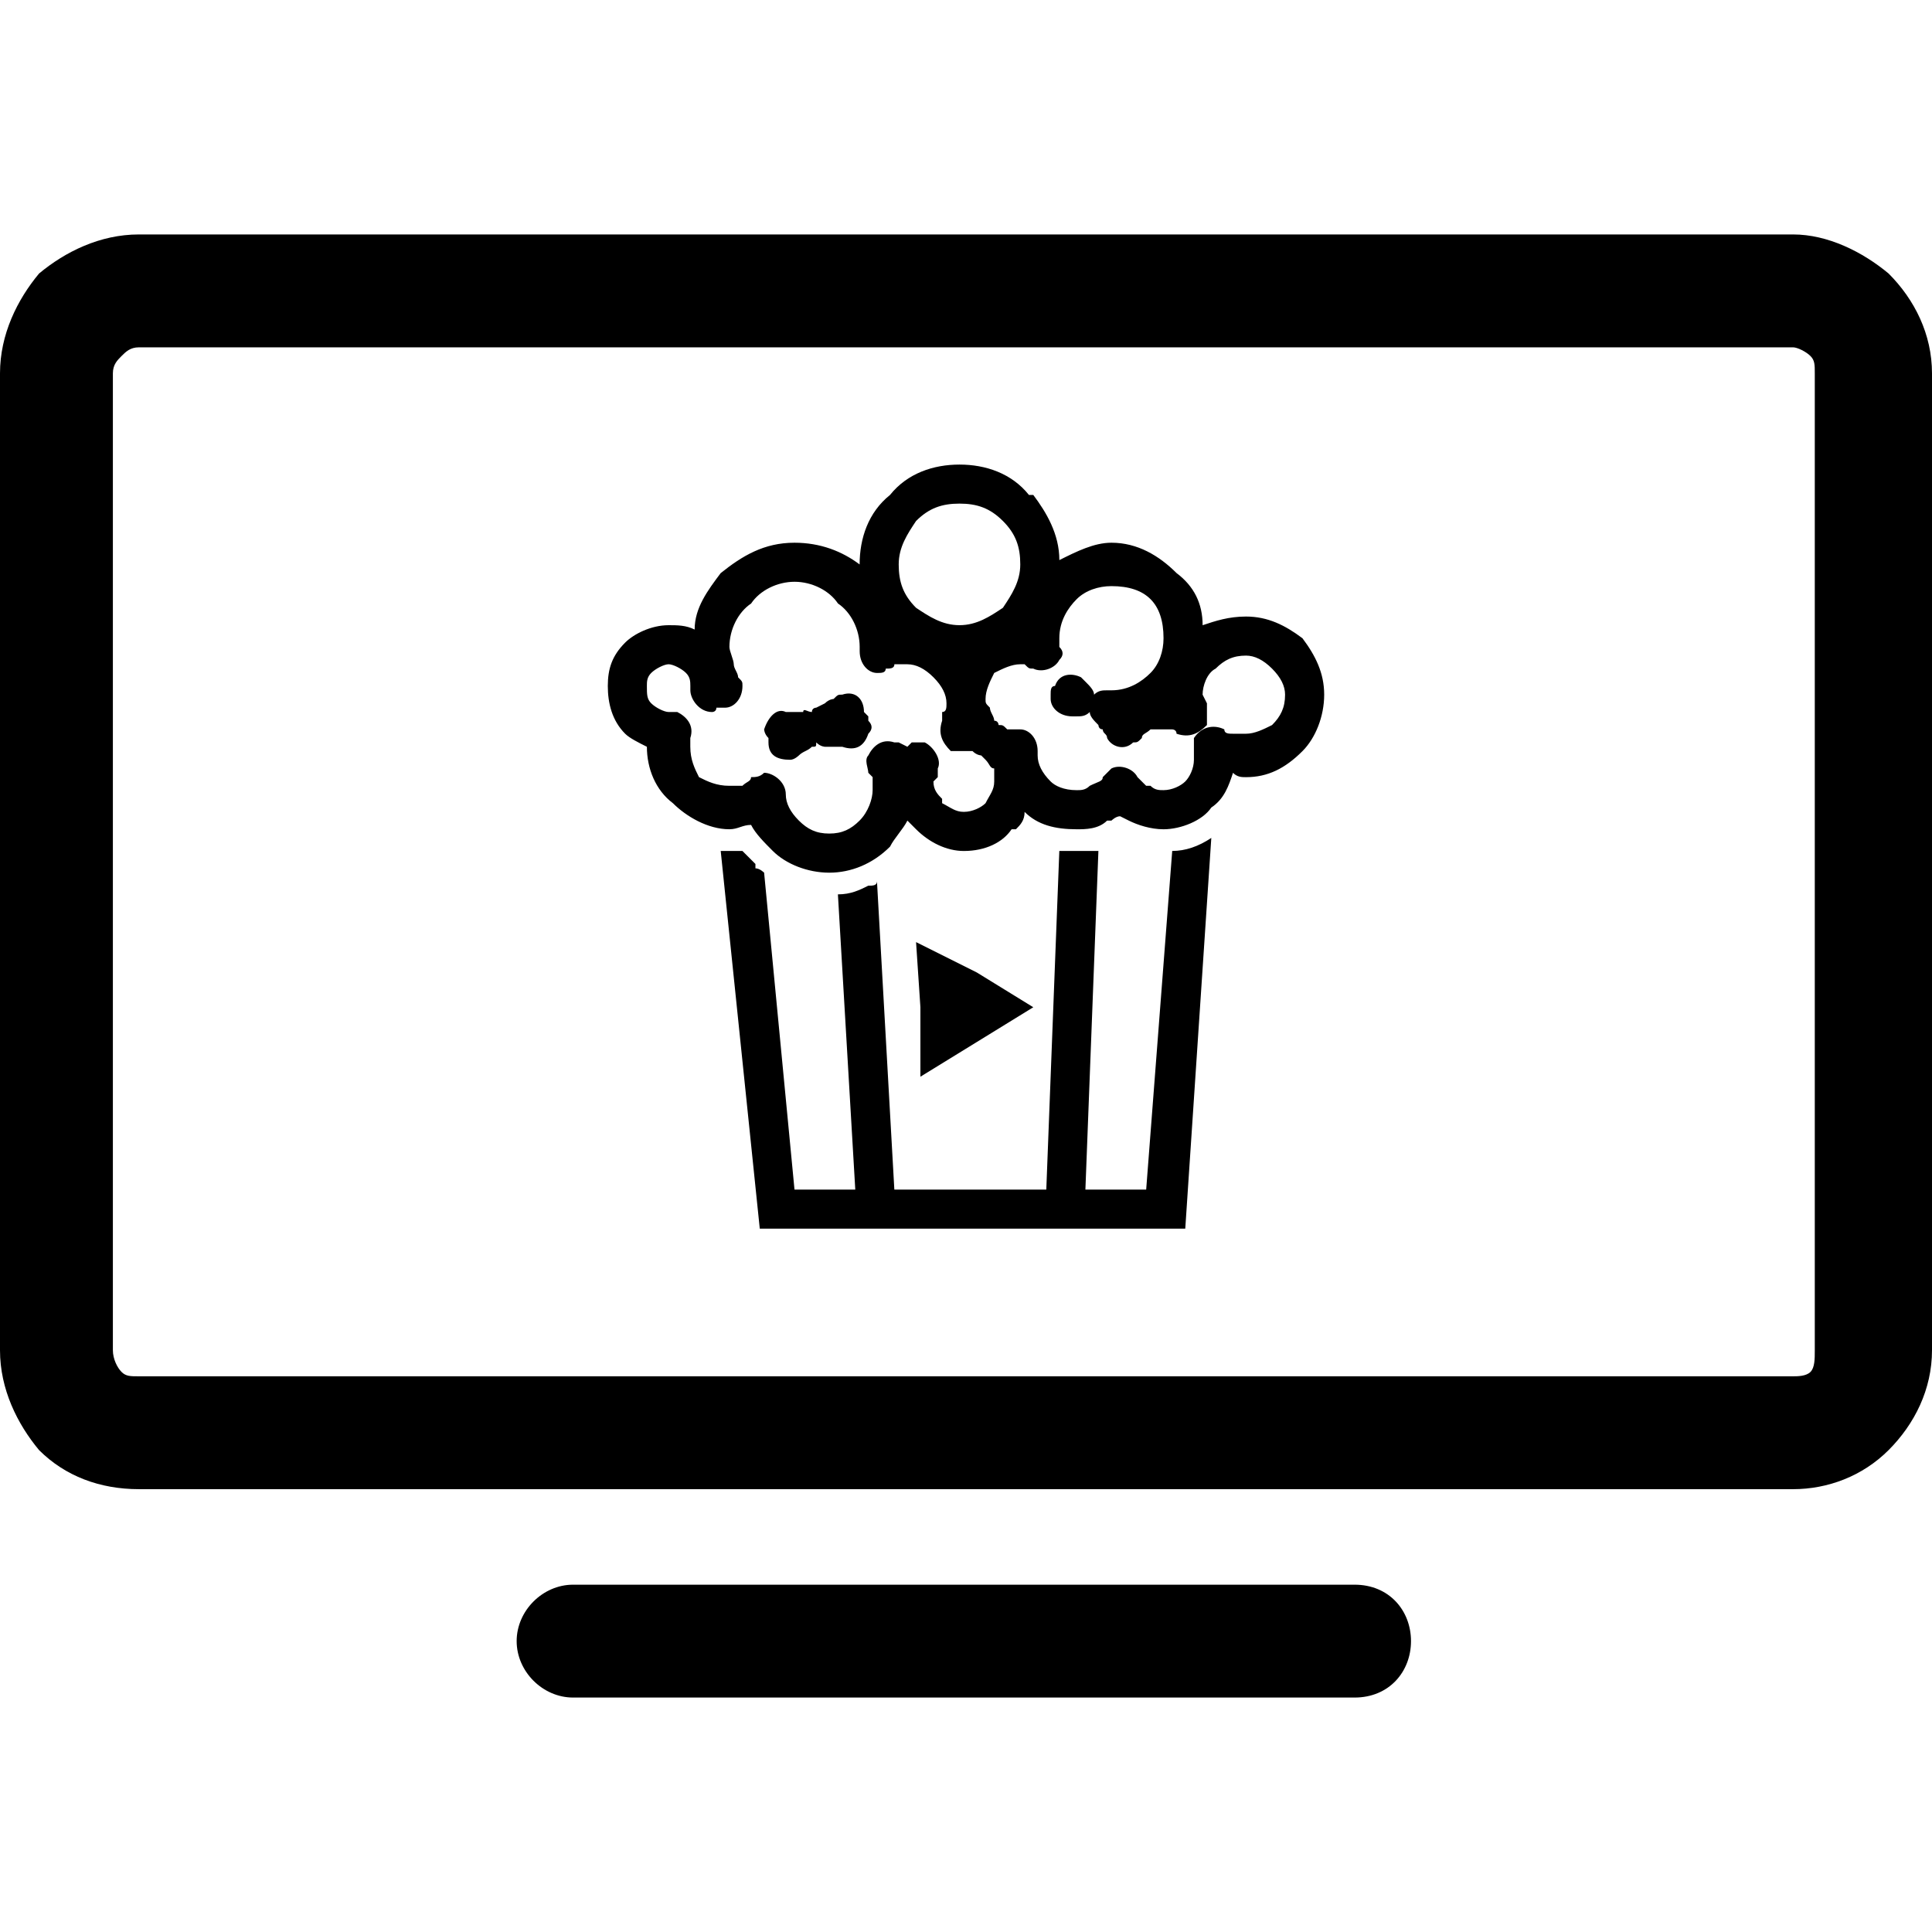 <?xml version="1.0" encoding="utf-8"?>
<!-- Generator: Adobe Illustrator 24.2.1, SVG Export Plug-In . SVG Version: 6.00 Build 0)  -->
<svg version="1.1" id="Layer_1" xmlns="http://www.w3.org/2000/svg" xmlns:xlink="http://www.w3.org/1999/xlink" x="0px" y="0px"
	 viewBox="0 0 100 100" enable-background="new 0 0 100 100" xml:space="preserve">
<g>
	<path d="M92.809,17.978H7.191c-0.449,0-0.674,0.225-0.899,0.449l0,0c-0.225,0.225-0.449,0.449-0.449,0.899v50.562
		c0,0.449,0.225,0.899,0.449,1.124l0,0c0.225,0.225,0.449,0.225,0.899,0.225h85.618c0.225,0,0.674,0,0.899-0.225l0,0
		c0.225-0.225,0.225-0.674,0.225-1.124V19.326c0-0.449,0-0.674-0.225-0.899l0,0C93.483,18.202,93.034,17.978,92.809,17.978z
		 M53.483,52.135l-2.921,1.798L47.64,55.73v-3.596l-0.225-3.371l3.146,1.573L53.483,52.135z M62.697,43.371l-1.348,20.225H39.326
		l-2.022-19.551h0.449c0.225,0,0.449,0,0.674,0l0,0c0.225,0.225,0.449,0.449,0.674,0.674v0.225c0.225,0,0.449,0.225,0.449,0.225
		l1.573,16.404h3.146l-0.899-15.281c0.674,0,1.124-0.225,1.573-0.449c0.225,0,0.449,0,0.449-0.225l0.899,15.955h7.865l0.674-17.528
		c0.225,0,0.449,0,0.899,0c0.225,0,0.674,0,1.124,0l0,0L56.18,61.573h3.146l1.348-17.528C61.348,44.045,62.022,43.82,62.697,43.371z
		 M51.91,26.966c-0.674-0.674-1.348-0.899-2.247-0.899s-1.573,0.225-2.247,0.899c-0.449,0.674-0.899,1.348-0.899,2.247
		s0.225,1.573,0.899,2.247l0,0c0.674,0.449,1.348,0.899,2.247,0.899s1.573-0.449,2.247-0.899c0.449-0.674,0.899-1.348,0.899-2.247
		S52.584,27.64,51.91,26.966L51.91,26.966z M44.944,37.079v0.225c0.225,0.225,0.225,0.449,0,0.674
		c-0.225,0.674-0.674,0.899-1.348,0.674c-0.225,0-0.449,0-0.899,0c0,0-0.225,0-0.449-0.225c0,0.225,0,0.225-0.225,0.225
		c-0.225,0.225-0.449,0.225-0.674,0.449c0,0-0.225,0.225-0.449,0.225c-0.674,0-1.124-0.225-1.124-0.899v-0.225
		c-0.225-0.225-0.225-0.449-0.225-0.449c0.225-0.674,0.674-1.124,1.124-0.899c0.449,0,0.449,0,0.899,0c0-0.225,0.225,0,0.449,0
		c0-0.225,0.225-0.225,0.225-0.225l0.449-0.225c0.225-0.225,0.449-0.225,0.449-0.225c0.225-0.225,0.225-0.225,0.449-0.225
		c0.674-0.225,1.124,0.225,1.124,0.899L44.944,37.079z M51.461,37.303c0.225,0,0.225,0.225,0.225,0.225c0.225,0,0.225,0,0.449,0.225
		c0.225,0,0.449,0,0.674,0c0.449,0,0.899,0.449,0.899,1.124v0.225c0,0.449,0.225,0.899,0.674,1.348
		c0.225,0.225,0.674,0.449,1.348,0.449c0.225,0,0.449,0,0.674-0.225l0,0c0.449-0.225,0.674-0.225,0.674-0.449
		C57.303,40,57.303,40,57.528,39.775c0.449-0.225,1.124,0,1.348,0.449c0.225,0.225,0.225,0.225,0.449,0.449h0.225
		c0.225,0.225,0.449,0.225,0.674,0.225c0.449,0,0.899-0.225,1.124-0.449c0.225-0.225,0.449-0.674,0.449-1.124v-0.449
		c0-0.225,0-0.449,0-0.674c0.449-0.674,1.124-0.674,1.573-0.449c0,0.225,0.225,0.225,0.449,0.225c0.225,0,0.449,0,0.674,0
		c0.449,0,0.899-0.225,1.348-0.449c0.449-0.449,0.674-0.899,0.674-1.573c0-0.449-0.225-0.899-0.674-1.348l0,0
		c-0.449-0.449-0.899-0.674-1.348-0.674c-0.674,0-1.124,0.225-1.573,0.674c-0.449,0.225-0.674,0.899-0.674,1.348l0.225,0.449v0.225
		c0,0.225,0,0.674,0,0.899c-0.449,0.449-0.899,0.674-1.573,0.449c0-0.225-0.225-0.225-0.225-0.225l0,0c-0.225,0-0.225,0-0.449,0
		s-0.449,0-0.674,0c-0.225,0.225-0.449,0.225-0.449,0.449c-0.225,0.225-0.225,0.225-0.449,0.225
		c-0.449,0.449-1.124,0.225-1.348-0.225c0-0.225-0.225-0.225-0.225-0.449c-0.225,0-0.225-0.225-0.225-0.225
		c-0.225-0.225-0.449-0.449-0.449-0.674c-0.225,0.225-0.449,0.225-0.674,0.225h-0.225c-0.674,0-1.124-0.449-1.124-0.899v-0.225
		c0-0.225,0-0.449,0.225-0.449c0.225-0.674,0.899-0.674,1.348-0.449l0.225,0.225c0.225,0.225,0.449,0.449,0.449,0.674
		c0.225-0.225,0.449-0.225,0.674-0.225h0.225c0.899,0,1.573-0.449,2.022-0.899c0.449-0.449,0.674-1.124,0.674-1.798
		c0-0.899-0.225-1.573-0.674-2.022c-0.449-0.449-1.124-0.674-2.022-0.674c-0.674,0-1.348,0.225-1.798,0.674
		c-0.449,0.449-0.899,1.124-0.899,2.022v0.225v0.225c0.225,0.225,0.225,0.449,0,0.674c-0.225,0.449-0.899,0.674-1.348,0.449
		c-0.225,0-0.225,0-0.449-0.225h-0.225c-0.449,0-0.899,0.225-1.348,0.449c-0.225,0.449-0.449,0.899-0.449,1.348
		c0,0.225,0,0.225,0.225,0.449l0,0C51.236,36.854,51.461,37.079,51.461,37.303z M35.506,34.831
		c-0.225-0.225-0.674-0.449-0.899-0.449s-0.674,0.225-0.899,0.449c-0.225,0.225-0.225,0.449-0.225,0.674
		c0,0.449,0,0.674,0.225,0.899c0.225,0.225,0.674,0.449,0.899,0.449l0,0c0.225,0,0.225,0,0.449,0
		c0.449,0.225,0.899,0.674,0.674,1.348v0.225v0.225c0,0.674,0.225,1.124,0.449,1.573l0,0c0.449,0.225,0.899,0.449,1.573,0.449
		c0.225,0,0.449,0,0.449,0h0.225c0.225-0.225,0.449-0.225,0.449-0.449c0.225,0,0.449,0,0.674-0.225c0.449,0,1.124,0.449,1.124,1.124
		c0,0.449,0.225,0.899,0.674,1.348l0,0c0.449,0.449,0.899,0.674,1.573,0.674c0.674,0,1.124-0.225,1.573-0.674
		c0.449-0.449,0.674-1.124,0.674-1.573c0-0.225,0-0.449,0-0.674L44.944,40c0-0.225-0.225-0.674,0-0.899
		c0.225-0.449,0.674-0.899,1.348-0.674h0.225l0.449,0.225l0.225-0.225h0.225c0,0,0.225,0,0.449,0
		c0.449,0.225,0.899,0.899,0.674,1.348v0.449l-0.225,0.225c0,0.449,0.225,0.674,0.449,0.899v0.225
		c0.449,0.225,0.674,0.449,1.124,0.449s0.899-0.225,1.124-0.449l0,0c0.225-0.449,0.449-0.674,0.449-1.124c0-0.225,0-0.449,0-0.674
		c-0.225,0-0.225-0.225-0.449-0.449l-0.225-0.225c0,0-0.225,0-0.449-0.225h-0.225c0,0-0.225,0-0.449,0c0,0-0.225,0-0.449,0
		c-0.449-0.449-0.674-0.899-0.449-1.573c0,0,0-0.225,0-0.449c0.225,0,0.225-0.225,0.225-0.449c0-0.449-0.225-0.899-0.674-1.348l0,0
		c-0.449-0.449-0.899-0.674-1.348-0.674c-0.225,0-0.449,0-0.674,0c0,0.225-0.225,0.225-0.449,0.225c0,0.225-0.225,0.225-0.449,0.225
		c-0.449,0-0.899-0.449-0.899-1.124v-0.225c0-0.899-0.449-1.798-1.124-2.247c-0.449-0.674-1.348-1.124-2.247-1.124
		s-1.798,0.449-2.247,1.124c-0.674,0.449-1.124,1.348-1.124,2.247c0,0.225,0.225,0.674,0.225,0.899s0.225,0.449,0.225,0.674
		c0.225,0.225,0.225,0.225,0.225,0.449c0,0.674-0.449,1.124-0.899,1.124h-0.449c0,0.225-0.225,0.225-0.225,0.225
		c-0.674,0-1.124-0.674-1.124-1.124v-0.225C35.73,35.281,35.73,35.056,35.506,34.831z M34.607,32.36c0.449,0,0.899,0,1.348,0.225
		c0-1.124,0.674-2.022,1.348-2.921c1.124-0.899,2.247-1.573,3.82-1.573c1.348,0,2.472,0.449,3.371,1.124l0,0
		c0-1.348,0.449-2.697,1.573-3.596c0.899-1.124,2.247-1.573,3.596-1.573c1.348,0,2.697,0.449,3.596,1.573h0.225
		c0.674,0.899,1.348,2.022,1.348,3.371c0.899-0.449,1.798-0.899,2.697-0.899c1.348,0,2.472,0.674,3.371,1.573
		c0.899,0.674,1.348,1.573,1.348,2.697c0.674-0.225,1.348-0.449,2.247-0.449c1.124,0,2.022,0.449,2.921,1.124l0,0
		c0.674,0.899,1.124,1.798,1.124,2.921s-0.449,2.247-1.124,2.921c-0.899,0.899-1.798,1.348-2.921,1.348
		c-0.225,0-0.449,0-0.674-0.225c-0.225,0.674-0.449,1.348-1.124,1.798c-0.449,0.674-1.573,1.124-2.472,1.124
		c-0.674,0-1.348-0.225-1.798-0.449l-0.449-0.225c-0.225,0-0.449,0.225-0.449,0.225h-0.225c-0.449,0.449-1.124,0.449-1.573,0.449
		c-1.124,0-2.022-0.225-2.697-0.899c0,0.449-0.225,0.674-0.449,0.899H52.36c-0.449,0.674-1.348,1.124-2.472,1.124
		c-0.899,0-1.798-0.449-2.472-1.124l0,0c-0.225-0.225-0.449-0.449-0.449-0.449c-0.225,0.449-0.674,0.899-0.899,1.348
		c-0.899,0.899-2.022,1.348-3.146,1.348S40.674,44.719,40,44.045l0,0c-0.449-0.449-0.899-0.899-1.124-1.348l0,0
		c-0.449,0-0.674,0.225-1.124,0.225c-1.124,0-2.247-0.674-2.921-1.348l0,0c-0.899-0.674-1.348-1.798-1.348-2.921l0,0
		c-0.449-0.225-0.899-0.449-1.124-0.674c-0.674-0.674-0.899-1.573-0.899-2.472s0.225-1.573,0.899-2.247
		C32.809,32.809,33.708,32.36,34.607,32.36z M29.663,87.865c-1.573,0-2.921-1.348-2.921-2.921c0-1.573,1.348-2.921,2.921-2.921
		h40.449c1.798,0,2.921,1.348,2.921,2.921c0,1.573-1.124,2.921-2.921,2.921H29.663z M7.191,12.135h85.618
		c1.798,0,3.596,0.899,4.944,2.022l0,0c1.348,1.348,2.247,3.146,2.247,5.169v50.562c0,2.022-0.899,3.82-2.247,5.169l0,0
		c-1.348,1.348-3.146,2.022-4.944,2.022H7.191c-2.022,0-3.82-0.674-5.169-2.022l0,0C0.899,73.708,0,71.91,0,69.888V19.326
		c0-2.022,0.899-3.82,2.022-5.169l0,0C3.371,13.034,5.169,12.135,7.191,12.135z"/>
</g>
</svg>
